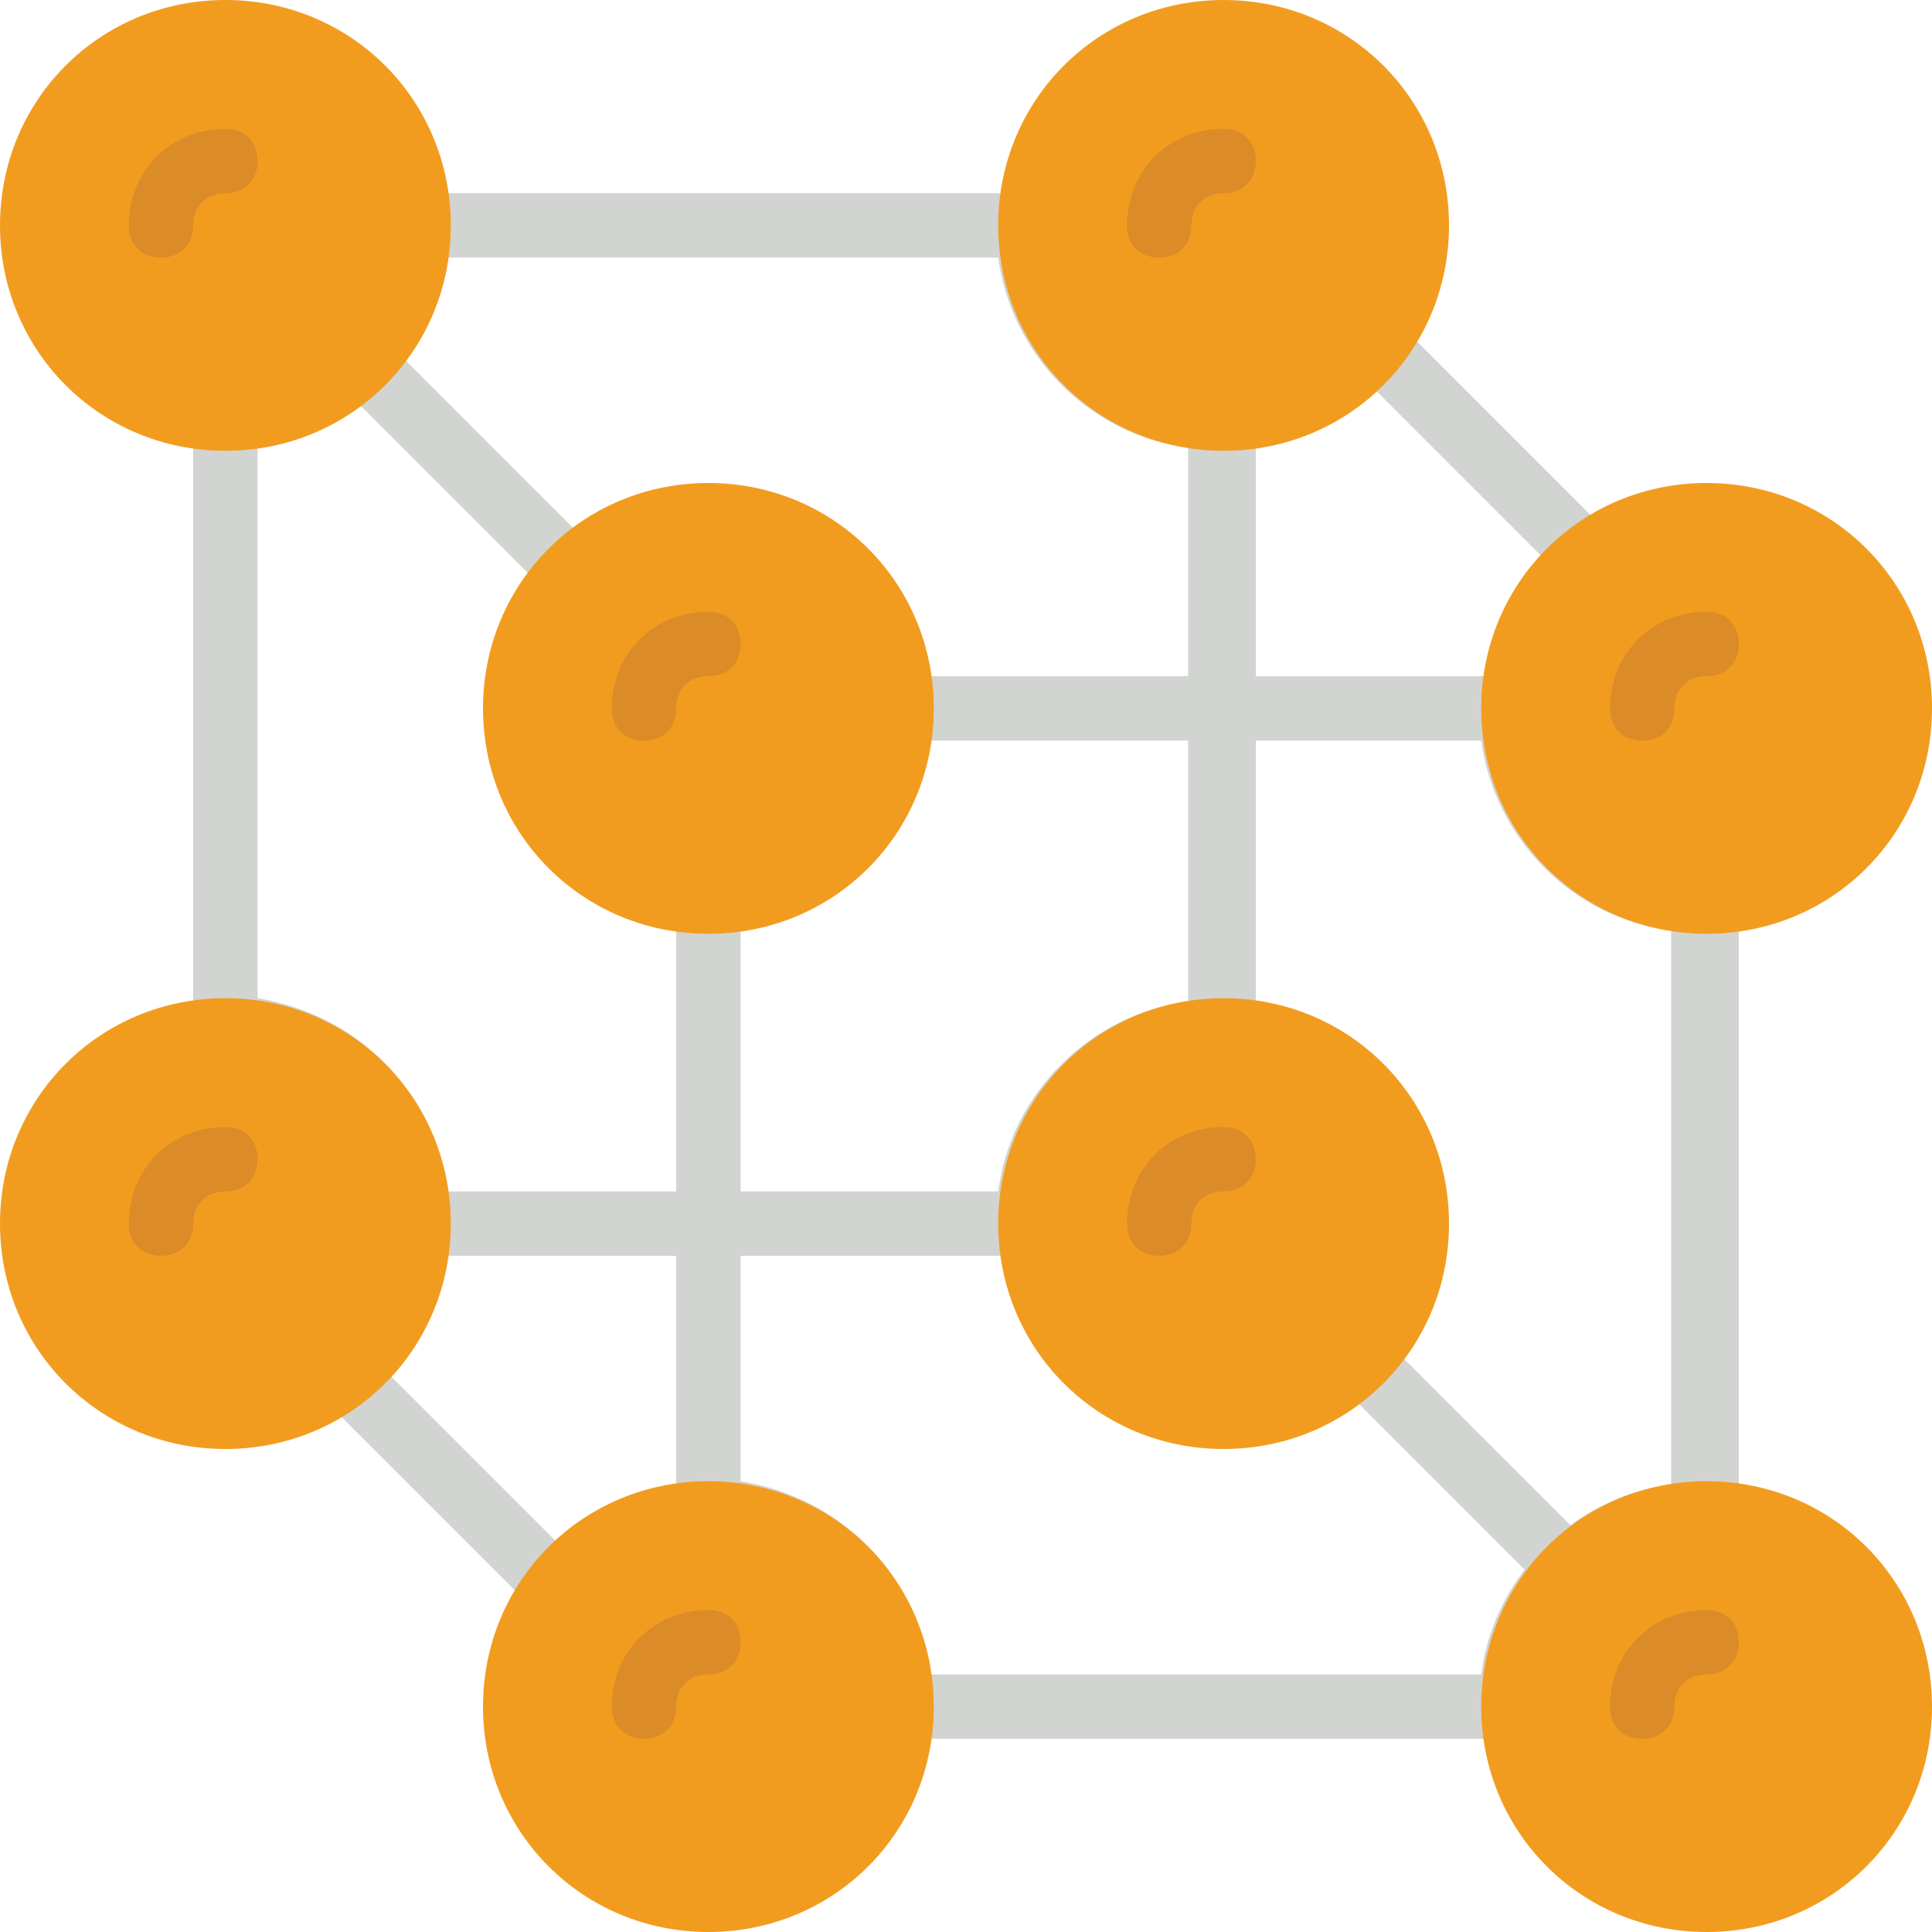 <?xml version="1.0" encoding="iso-8859-1"?>
<!-- Generator: Adobe Illustrator 19.0.0, SVG Export Plug-In . SVG Version: 6.00 Build 0)  -->
<svg version="1.1" id="Layer_1" xmlns="http://www.w3.org/2000/svg" xmlns:xlink="http://www.w3.org/1999/xlink" x="0px" y="0px"
	 viewBox="0 0 512 512" style="enable-background:new 0 0 512 512;" xml:space="preserve">
<g>
	<path style="fill:#D1D4D1;" d="M147.627,429.227c-2.56,0-4.267-0.853-5.973-2.56l-56.32-56.32c-3.413-3.413-3.413-8.533,0-11.947
		c3.413-3.413,8.533-3.413,11.947,0l56.32,56.32c3.413,3.413,3.413,8.533,0,11.947C151.893,428.373,149.333,429.227,147.627,429.227
		"/>
	<path style="fill:#D1D4D1;" d="M118.613,315.733h145.92c3.413-26.453,24.747-46.933,50.347-50.347V118.613
		c-26.453-3.413-46.933-24.747-50.347-50.347h-145.92C115.2,94.72,93.867,115.2,68.267,118.613v145.92
		C94.72,268.8,115.2,289.28,118.613,315.733 M273.067,332.8H110.933c-5.12,0-8.533-3.413-8.533-8.533
		c0-23.893-18.773-42.667-42.667-42.667c-5.12,0-8.533-3.413-8.533-8.533V110.933c0-5.12,3.413-8.533,8.533-8.533
		c23.893,0,42.667-18.773,42.667-42.667c0-5.12,3.413-8.533,8.533-8.533h162.133c5.12,0,8.533,3.413,8.533,8.533
		c0,23.893,18.773,42.667,42.667,42.667c5.12,0,8.533,3.413,8.533,8.533v162.133c0,5.12-3.413,8.533-8.533,8.533
		c-23.893,0-42.667,18.773-42.667,42.667C281.6,329.387,278.187,332.8,273.067,332.8"/>
	<path style="fill:#D1D4D1;" d="M246.613,443.733h145.92c3.413-26.453,24.747-46.933,50.347-50.347V246.613
		c-26.453-3.413-46.933-24.747-50.347-50.347h-145.92c-3.413,26.453-24.747,46.933-50.347,50.347v145.92
		C222.72,396.8,243.2,417.28,246.613,443.733 M401.067,460.8H238.933c-5.12,0-8.533-3.413-8.533-8.533
		c0-23.893-18.773-42.667-42.667-42.667c-5.12,0-8.533-3.413-8.533-8.533V238.933c0-5.12,3.413-8.533,8.533-8.533
		c23.893,0,42.667-18.773,42.667-42.667c0-5.12,3.413-8.533,8.533-8.533h162.133c5.12,0,8.533,3.413,8.533,8.533
		c0,23.893,18.773,42.667,42.667,42.667c5.12,0,8.533,3.413,8.533,8.533v162.133c0,5.12-3.413,8.533-8.533,8.533
		c-23.893,0-42.667,18.773-42.667,42.667C409.6,457.387,406.187,460.8,401.067,460.8"/>
	<path style="fill:#D1D4D1;" d="M420.693,156.16c-2.56,0-4.267-0.853-5.973-2.56L358.4,97.28c-3.413-3.413-3.413-8.533,0-11.947
		c3.413-3.413,8.533-3.413,11.947,0l56.32,56.32c3.413,3.413,3.413,8.533,0,11.947C424.96,155.307,422.4,156.16,420.693,156.16"/>
	<path style="fill:#D1D4D1;" d="M151.893,160.427c-2.56,0-4.267-0.853-5.973-2.56L90.453,102.4c-3.413-3.413-3.413-8.533,0-11.947
		s8.533-3.413,11.947,0l55.467,55.467c3.413,3.413,3.413,8.533,0,11.947C156.16,159.573,153.6,160.427,151.893,160.427"/>
	<path style="fill:#D1D4D1;" d="M416.427,424.96c-2.56,0-4.267-0.853-5.973-2.56l-55.467-55.467c-3.413-3.413-3.413-8.533,0-11.947
		c3.413-3.413,8.533-3.413,11.947,0l55.467,55.467c3.413,3.413,3.413,8.533,0,11.947C420.693,424.107,418.133,424.96,416.427,424.96
		"/>
</g>
<g>
	<path style="fill:#F29C1F;" d="M324.267,0c-33.28,0-59.733,26.453-59.733,59.733s26.453,59.733,59.733,59.733
		S384,93.013,384,59.733S357.547,0,324.267,0"/>
	<path style="fill:#F29C1F;" d="M452.267,128c-33.28,0-59.733,26.453-59.733,59.733s26.453,59.733,59.733,59.733
		S512,221.013,512,187.733S485.547,128,452.267,128"/>
	<path style="fill:#F29C1F;" d="M452.267,392.533c-33.28,0-59.733,26.453-59.733,59.733S418.987,512,452.267,512
		S512,485.547,512,452.267S485.547,392.533,452.267,392.533"/>
	<path style="fill:#F29C1F;" d="M324.267,264.533c-33.28,0-59.733,26.453-59.733,59.733S290.987,384,324.267,384
		S384,357.547,384,324.267S357.547,264.533,324.267,264.533"/>
	<path style="fill:#F29C1F;" d="M187.733,392.533c-33.28,0-59.733,26.453-59.733,59.733S154.453,512,187.733,512
		s59.733-26.453,59.733-59.733S221.013,392.533,187.733,392.533"/>
	<path style="fill:#F29C1F;" d="M59.733,264.533C26.453,264.533,0,290.987,0,324.267S26.453,384,59.733,384
		s59.733-26.453,59.733-59.733S93.013,264.533,59.733,264.533"/>
	<path style="fill:#F29C1F;" d="M59.733,0C26.453,0,0,26.453,0,59.733s26.453,59.733,59.733,59.733s59.733-26.453,59.733-59.733
		S93.013,0,59.733,0"/>
	<path style="fill:#F29C1F;" d="M187.733,128C154.453,128,128,154.453,128,187.733s26.453,59.733,59.733,59.733
		s59.733-26.453,59.733-59.733S221.013,128,187.733,128"/>
</g>
<g>
	<path style="fill:#DB8B28;" d="M42.667,68.267c-5.12,0-8.533-3.413-8.533-8.533c0-14.507,11.093-25.6,25.6-25.6
		c5.12,0,8.533,3.413,8.533,8.533S64.853,51.2,59.733,51.2S51.2,54.613,51.2,59.733S47.787,68.267,42.667,68.267"/>
	<path style="fill:#DB8B28;" d="M307.2,68.267c-5.12,0-8.533-3.413-8.533-8.533c0-14.507,11.093-25.6,25.6-25.6
		c5.12,0,8.533,3.413,8.533,8.533s-3.413,8.533-8.533,8.533c-5.12,0-8.533,3.413-8.533,8.533S312.32,68.267,307.2,68.267"/>
	<path style="fill:#DB8B28;" d="M42.667,332.8c-5.12,0-8.533-3.413-8.533-8.533c0-14.507,11.093-25.6,25.6-25.6
		c5.12,0,8.533,3.413,8.533,8.533s-3.413,8.533-8.533,8.533s-8.533,3.413-8.533,8.533C51.2,329.387,47.787,332.8,42.667,332.8"/>
	<path style="fill:#DB8B28;" d="M307.2,332.8c-5.12,0-8.533-3.413-8.533-8.533c0-14.507,11.093-25.6,25.6-25.6
		c5.12,0,8.533,3.413,8.533,8.533s-3.413,8.533-8.533,8.533c-5.12,0-8.533,3.413-8.533,8.533
		C315.733,329.387,312.32,332.8,307.2,332.8"/>
	<path style="fill:#DB8B28;" d="M170.667,196.267c-5.12,0-8.533-3.413-8.533-8.533c0-14.507,11.093-25.6,25.6-25.6
		c5.12,0,8.533,3.413,8.533,8.533c0,5.12-3.413,8.533-8.533,8.533c-5.12,0-8.533,3.413-8.533,8.533
		C179.2,192.853,175.787,196.267,170.667,196.267"/>
	<path style="fill:#DB8B28;" d="M435.2,196.267c-5.12,0-8.533-3.413-8.533-8.533c0-14.507,11.093-25.6,25.6-25.6
		c5.12,0,8.533,3.413,8.533,8.533c0,5.12-3.413,8.533-8.533,8.533s-8.533,3.413-8.533,8.533
		C443.733,192.853,440.32,196.267,435.2,196.267"/>
	<path style="fill:#DB8B28;" d="M170.667,460.8c-5.12,0-8.533-3.413-8.533-8.533c0-14.507,11.093-25.6,25.6-25.6
		c5.12,0,8.533,3.413,8.533,8.533c0,5.12-3.413,8.533-8.533,8.533c-5.12,0-8.533,3.413-8.533,8.533S175.787,460.8,170.667,460.8"/>
	<path style="fill:#DB8B28;" d="M435.2,460.8c-5.12,0-8.533-3.413-8.533-8.533c0-14.507,11.093-25.6,25.6-25.6
		c5.12,0,8.533,3.413,8.533,8.533c0,5.12-3.413,8.533-8.533,8.533s-8.533,3.413-8.533,8.533S440.32,460.8,435.2,460.8"/>
</g>
<g>
</g>
<g>
</g>
<g>
</g>
<g>
</g>
<g>
</g>
<g>
</g>
<g>
</g>
<g>
</g>
<g>
</g>
<g>
</g>
<g>
</g>
<g>
</g>
<g>
</g>
<g>
</g>
<g>
</g>
</svg>
